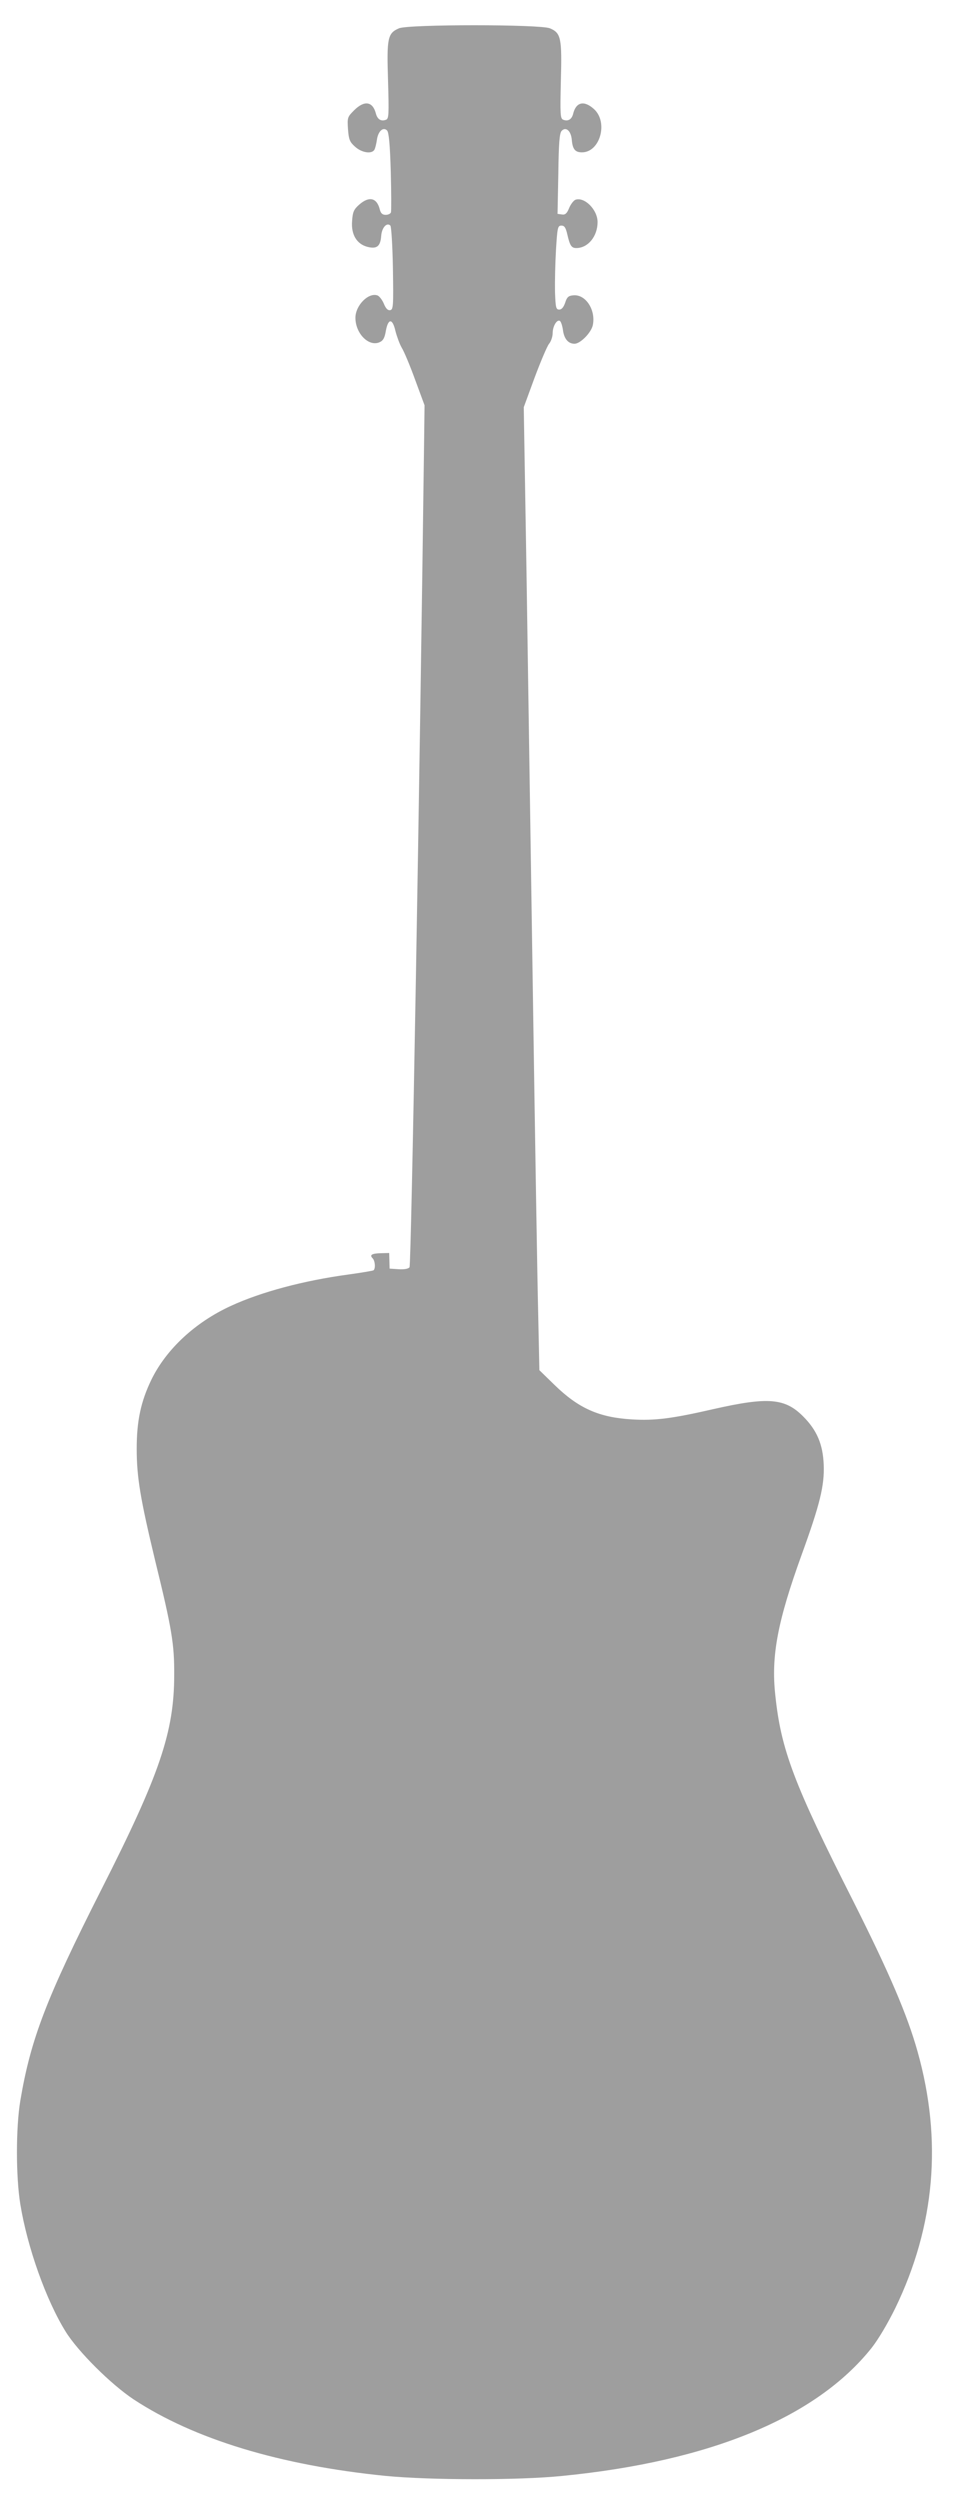 <?xml version="1.0" standalone="no"?>
<!DOCTYPE svg PUBLIC "-//W3C//DTD SVG 20010904//EN"
 "http://www.w3.org/TR/2001/REC-SVG-20010904/DTD/svg10.dtd">
<svg version="1.0" xmlns="http://www.w3.org/2000/svg"
 width="488pt" height="1280pt" viewBox="0 0 488 1280"
 preserveAspectRatio="xMidYMid meet">
<g transform="translate(0,1280) scale(0.1,-0.1)"
fill="#9e9e9e" stroke="none">
<path d="M2043 12655 c-58 -25 -63 -49 -56 -267 5 -175 4 -195 -10 -201 -26
-10 -44 2 -52 31 -16 63 -59 70 -112 17 -34 -34 -35 -37 -31 -97 4 -53 9 -65
36 -89 34 -31 85 -39 99 -16 4 6 10 30 13 51 6 44 32 68 52 48 9 -9 15 -70 19
-210 3 -108 3 -203 1 -209 -2 -7 -14 -13 -27 -13 -17 0 -25 8 -30 27 -15 61
-55 70 -106 25 -27 -24 -33 -37 -36 -83 -6 -70 24 -119 79 -133 48 -12 66 3
70 56 3 43 29 71 47 53 5 -6 11 -104 13 -220 3 -191 2 -210 -14 -213 -12 -2
-22 8 -32 32 -8 20 -23 39 -32 43 -46 18 -114 -50 -114 -114 0 -81 69 -150
124 -125 18 8 26 22 32 59 12 64 34 64 49 -2 7 -27 21 -66 32 -85 12 -19 43
-93 69 -165 l48 -130 -2 -160 c-22 -1739 -66 -4243 -75 -4253 -6 -8 -27 -12
-56 -10 l-46 3 -1 40 -1 40 -41 -1 c-48 -1 -61 -9 -44 -26 13 -13 16 -54 4
-62 -4 -2 -61 -12 -127 -21 -229 -31 -447 -89 -603 -161 -183 -84 -331 -222
-407 -378 -54 -112 -75 -211 -75 -353 0 -147 19 -258 94 -571 86 -351 99 -429
98 -587 0 -292 -74 -510 -374 -1101 -281 -555 -361 -764 -414 -1079 -23 -139
-23 -388 0 -530 36 -221 132 -491 232 -652 63 -102 232 -270 348 -347 310
-204 751 -338 1291 -392 229 -22 679 -23 905 0 759 75 1300 300 1583 655 36
46 83 126 122 205 203 420 241 858 114 1311 -53 190 -147 408 -329 770 -305
602 -371 777 -400 1057 -22 200 12 378 135 718 94 259 117 354 113 460 -4 106
-35 178 -106 249 -93 93 -179 100 -458 37 -213 -49 -301 -60 -418 -53 -169 10
-274 57 -397 177 l-77 75 -6 285 c-4 157 -16 888 -27 1625 -11 737 -26 1718
-33 2180 l-14 840 55 150 c31 83 64 161 74 174 11 13 19 38 19 55 0 36 22 72
37 63 6 -4 13 -26 16 -49 6 -43 27 -68 59 -68 30 0 87 58 94 97 15 78 -38 157
-100 151 -25 -2 -33 -9 -42 -38 -8 -23 -18 -35 -30 -35 -17 0 -19 10 -22 90
-1 50 1 146 5 215 7 116 9 125 28 125 15 0 22 -10 30 -45 13 -57 21 -70 46
-70 60 0 109 60 109 133 0 64 -68 131 -114 114 -9 -4 -24 -23 -32 -43 -11 -27
-20 -35 -37 -32 l-22 3 4 205 c2 159 6 208 17 220 22 23 48 0 52 -46 4 -48 17
-64 52 -64 93 0 136 155 61 222 -50 45 -91 36 -106 -24 -7 -29 -26 -41 -51
-31 -15 6 -16 26 -12 198 6 220 1 246 -56 270 -50 21 -725 21 -773 0z"/>
</g>
</svg>

